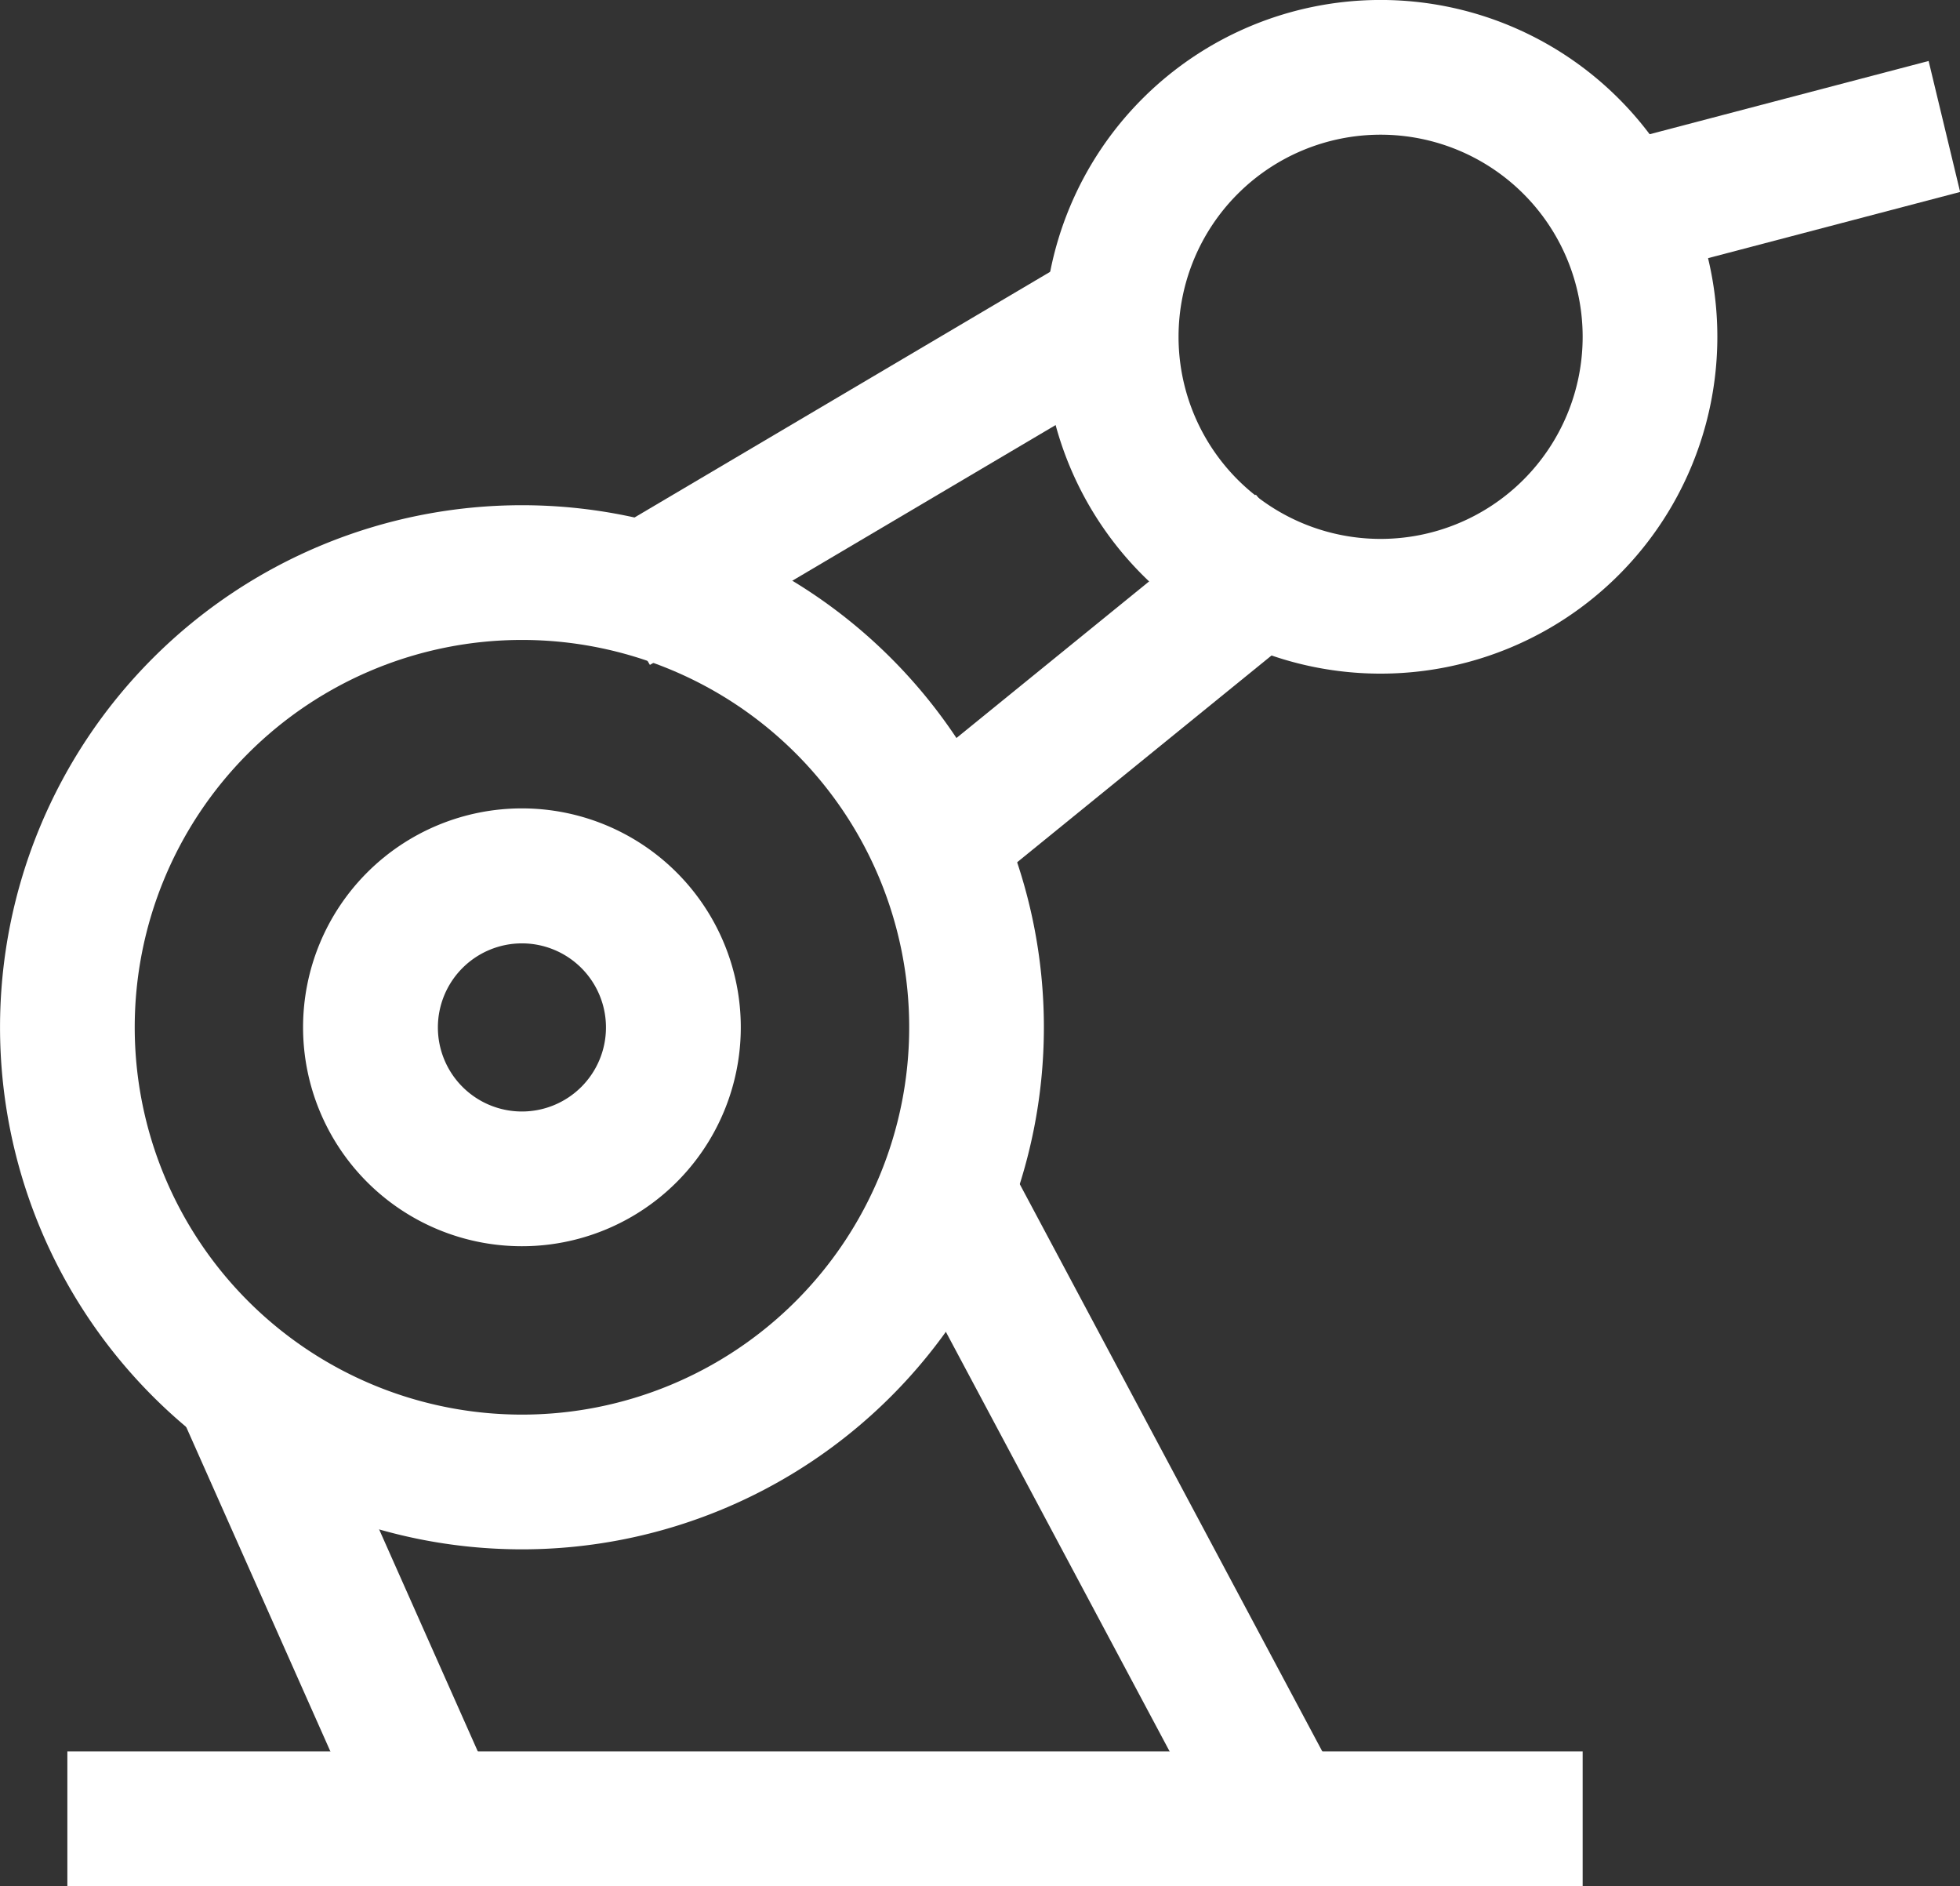 <svg xmlns="http://www.w3.org/2000/svg" width="60.637" height="58.338" viewBox="0 0 60.637 58.338">
  <rect x="0" y="0" width="60.637" height="58.338" fill="#333333" stroke="none"/>
  <defs>
    <style>
      .cls-1 {
        fill: #fff;
      }
    </style>
  </defs>
  <g id="组_475" data-name="组 475" transform="translate(-64 -80)">
    <path id="路径_273" data-name="路径 273" class="cls-1" d="M66.084,362.712v-4.167h46.879v4.167Zm14.064-10.418a16.147,16.147,0,1,1,16.147-16.147A16.148,16.148,0,0,1,80.147,352.294Zm0-4.167a11.98,11.98,0,1,0-11.98-11.98A11.981,11.981,0,0,0,80.147,348.127Z" transform="translate(0 -224.374)"/>
    <path id="路径_274" data-name="路径 274" class="cls-1" d="M160.323,118.545a6.771,6.771,0,1,1,6.771-6.771,6.771,6.771,0,0,1-6.771,6.771Zm0-4.167a2.6,2.6,0,1,0-2.6-2.6A2.6,2.6,0,0,0,160.323,114.378Zm26.565-13.543a10.418,10.418,0,1,1,10.418-10.418A10.417,10.417,0,0,1,186.888,100.835Zm0-4.167a6.251,6.251,0,1,0-6.251-6.251A6.251,6.251,0,0,0,186.888,96.668Zm-37.128,27.07,3.808-1.693,5.86,13.183-3.808,1.693Zm21.808-6.052,3.677-1.961,10.295,19.3-3.677,1.961Z" transform="translate(-80.176)"/>
    <path id="路径_275" data-name="路径 275" class="cls-1" d="M342.3,127.639l-2.12-3.588,15.046-8.891,2.12,3.587Zm9.806,7.368-2.627-3.234,11.568-9.4,2.627,3.234Zm29.754-26.047.975,4.051-9.428,2.475-.976-4.051Z" transform="translate(-258.194 -27.074)"/>
  </g>
</svg>
